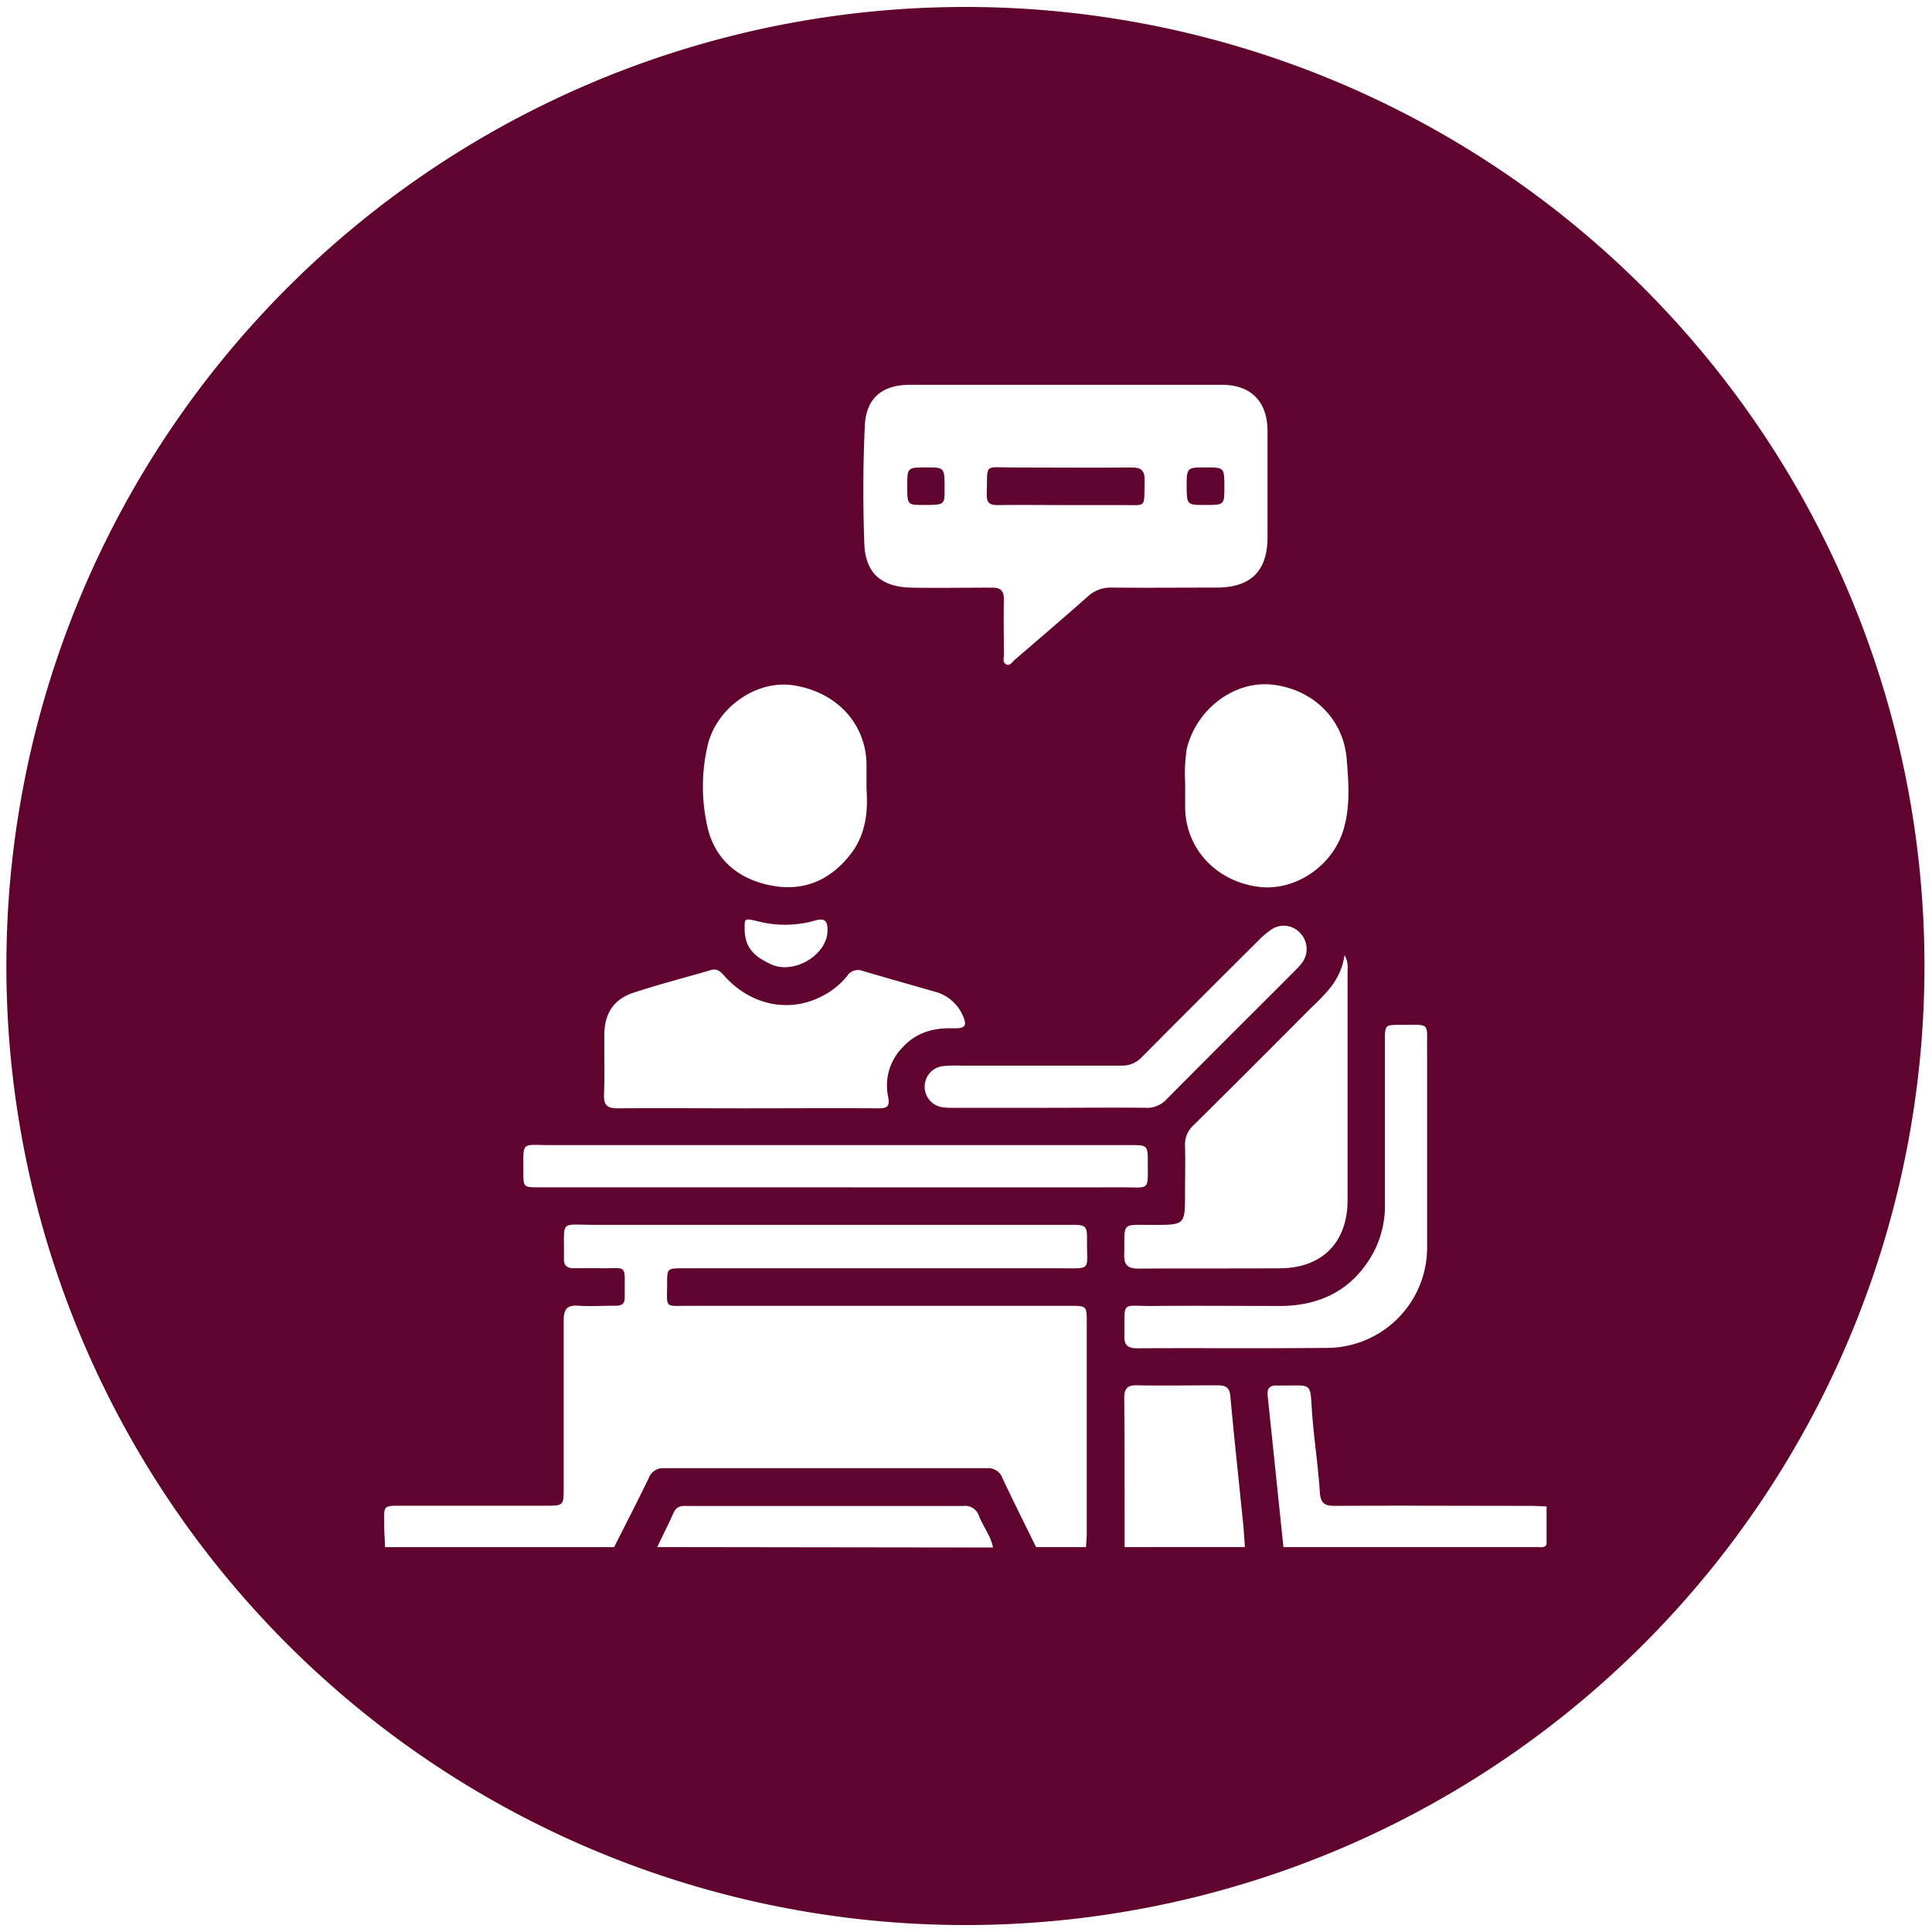 <svg xmlns="http://www.w3.org/2000/svg" viewBox="0 0 300 300"><defs><style>.a{fill:#60032f;}</style></defs><title>icono asesoramiento</title><path class="a" d="M149.91,1.08A148.92,148.92,0,1,0,298.83,150,148.92,148.92,0,0,0,149.91,1.08Zm59.2,116.76c.3,3.65.59,7.38-.5,11-1.69,5.67-7.55,9.61-13.22,8.86-6.52-.86-11.19-5.84-11.36-12.12,0-1.17,0-2.35,0-4.09a25,25,0,0,1,.25-5.22c1.46-6,7.06-10.38,12.84-10C203.58,106.8,208.58,111.41,209.11,117.84Zm-6.88,31.6a11.17,11.17,0,0,1-1.17,1.31c-6.63,6.64-13.29,13.26-19.9,19.93a4.12,4.12,0,0,1-3.25,1.34c-5-.06-10.09,0-15.14,0h-14.6a10.33,10.33,0,0,1-1.76-.08,3.22,3.22,0,0,1,.06-6.4,21.89,21.89,0,0,1,2.81-.07c8.27,0,16.55,0,24.82,0a4.16,4.16,0,0,0,3.24-1.36q9-9.06,18-18a13.49,13.49,0,0,1,2-1.72,3.43,3.43,0,0,1,4.5.44A3.59,3.59,0,0,1,202.23,149.44ZM134.29,66.13c.18-4.33,2.71-6.37,7-6.38h48.43c4.5,0,7.07,2.57,7.1,7.11,0,5.52,0,11,0,16.55,0,5.21-2.55,7.79-7.8,7.83-5.46,0-10.92.05-16.37,0a5.21,5.21,0,0,0-3.8,1.44c-3.74,3.31-7.53,6.55-11.31,9.8-.37.33-.72,1-1.31.67s-.35-.94-.35-1.44c0-2.88-.06-5.76,0-8.63,0-1.39-.52-1.85-1.87-1.83-4.17,0-8.34.07-12.5,0-4.62-.09-7.13-2.23-7.3-6.8C134,78.34,134,72.22,134.29,66.13ZM110,115.27c1.61-5.62,7.56-9.63,13-8.88,6.71.93,11.36,5.79,11.55,12.09,0,1.17,0,2.35,0,4,.23,3.21,0,6.83-2.3,9.93-3.26,4.34-7.62,6.19-12.95,5s-8.75-4.58-9.64-9.95A27.92,27.92,0,0,1,110,115.27ZM128.5,144.5c-.05,3.79-5.25,6.93-8.87,5.19-2.06-1-4.08-2.19-4-5.7,0-1.36,0-1.41,2.07-.93a16.85,16.85,0,0,0,8.83-.11C128.07,142.5,128.52,143,128.5,144.5ZM93.84,160.74c0-3.33,1.42-5.56,4.52-6.59,3.94-1.3,8-2.33,12-3.51,1.08-.33,1.6.32,2.21,1,4.13,4.53,10.08,5.69,15.17,3a12,12,0,0,0,3.8-3.08,2,2,0,0,1,2.44-.79c3.71,1.1,7.44,2.14,11.15,3.21a6.53,6.53,0,0,1,4.32,3.6c.77,1.64.49,2.14-1.33,2.09-3.09-.1-5.82.6-8,3a8.43,8.43,0,0,0-2.21,7.64c.32,1.56-.21,1.8-1.56,1.79-6.8-.05-13.61,0-20.41,0s-13.38-.05-20.06,0c-1.64,0-2.15-.55-2.09-2.14C93.9,166.84,93.82,163.79,93.84,160.74Zm8.21,79.49c.86-1.79,1.75-3.57,2.57-5.38.54-1.2,1.57-1,2.55-1h31.65c3.57,0,7.15,0,10.72,0a2.25,2.25,0,0,1,2.46,1.51c.65,1.68,1.86,3.12,2.19,4.94Zm4.77-37.46h59.34c2.59,0,2.59,0,2.59,2.61v32.75c0,.7-.08,1.4-.12,2.1h-7.75c-1.75-3.57-3.54-7.13-5.23-10.73a2.35,2.35,0,0,0-2.44-1.52q-25.05,0-50.09,0a2.36,2.36,0,0,0-2.4,1.58c-1.74,3.58-3.57,7.13-5.36,10.68H59.78c0-1-.12-2.1-.12-3.16,0-3.44-.39-3.27,3.19-3.27H84.68c2.85,0,2.85,0,2.85-2.87,0-8.63,0-17.26,0-25.88,0-1.76.5-2.44,2.3-2.31s3.87,0,5.81,0c1,0,1.39-.36,1.37-1.34-.06-5.41.63-4.38-4.06-4.48-1.29,0-2.59,0-3.88,0-1,0-1.55-.42-1.5-1.47,0-.12,0-.24,0-.35.08-5.74-.78-4.92,4.75-4.92q36.79,0,73.6,0c2.87,0,2.9,0,2.87,2.91,0,4.17.63,3.84-3.87,3.84h-58.8c-2.53,0-2.54,0-2.53,2.5C103.56,203.22,103.2,202.76,106.82,202.77Zm22.7-18.4H83.75c-2.46,0-2.49,0-2.48-2.43,0-4.81-.39-4.13,4.13-4.13q45,0,90,0c2.82,0,2.83,0,2.83,2.8,0,4.34.29,3.76-3.78,3.76Q152,184.39,129.52,184.37Zm49.56,5.83c4.93,0,4.93,0,4.93-4.86,0-2.47.07-4.94,0-7.4a4,4,0,0,1,1.36-3.25q8.82-8.73,17.56-17.53c2.43-2.44,5.24-4.61,5.85-8.85a3.77,3.77,0,0,1,.47,2.3q0,17.87,0,35.74c0,6.56-3.93,10.55-10.49,10.59-7.34.05-14.67,0-22,.05-1.73,0-2.23-.63-2.19-2.27C174.67,189.65,174,190.22,179.08,190.2ZM179,202.79c6.57-.06,13.14,0,19.71,0s11.68-2.71,14.77-8.7a15.76,15.76,0,0,0,1.57-7.32V161.57c0-2.4,0-2.44,2.48-2.43,4.73,0,4-.46,4.07,4,0,5,0,10,0,14.95s0,10.21,0,15.32A15.59,15.59,0,0,1,205.8,209.3c-9.73.1-19.47,0-29.21.06-1.55,0-2.06-.54-2-2.05C174.66,201.88,174,202.83,179,202.79Zm-4.37,37.44c0-7.73,0-15.46-.06-23.18,0-1.45.53-2,2-1.94,4.16.07,8.32,0,12.48,0,1.26,0,1.9.32,2,1.73.61,6.63,1.33,13.26,2,19.89.11,1.16.17,2.33.26,3.49Zm64.46,0c-10.39,0-20.78,0-31.17,0h-8.63q-1.22-11.72-2.44-23.42c-.12-1.1.17-1.69,1.37-1.67,5.75.08,5.15-.8,5.52,4.28.3,4.09.93,8.15,1.2,12.24.12,1.68.65,2.18,2.3,2.17,10.15-.06,20.3,0,30.45,0,.82,0,1.64.06,2.46.09,0,1.76,0,3.53,0,5.28C240.21,240.06,240,240.26,239.08,240.26Z"/><path class="a" d="M154.89,78.43c3.47-.05,6.93,0,10.39,0,2.88,0,5.76,0,8.63,0,4.31-.05,3.7.69,3.83-3.84,0-1.58-.54-2-2.05-2-6.1.06-12.21,0-18.31,0-4.77,0-4-.76-4.16,4.24C153.2,78.09,153.71,78.44,154.89,78.43Z"/><path class="a" d="M187.12,78.41c3,0,3,0,3-2.74,0-3.08,0-3.08-2.86-3.09s-3,0-3,2.77C184.28,78.41,184.28,78.41,187.12,78.41Z"/><path class="a" d="M143.4,78.41c3.28,0,3.28,0,3.28-2.42,0-3.4,0-3.4-2.68-3.41-3.12,0-3.12,0-3.12,2.81C140.87,78.41,140.87,78.41,143.4,78.41Z"/></svg>